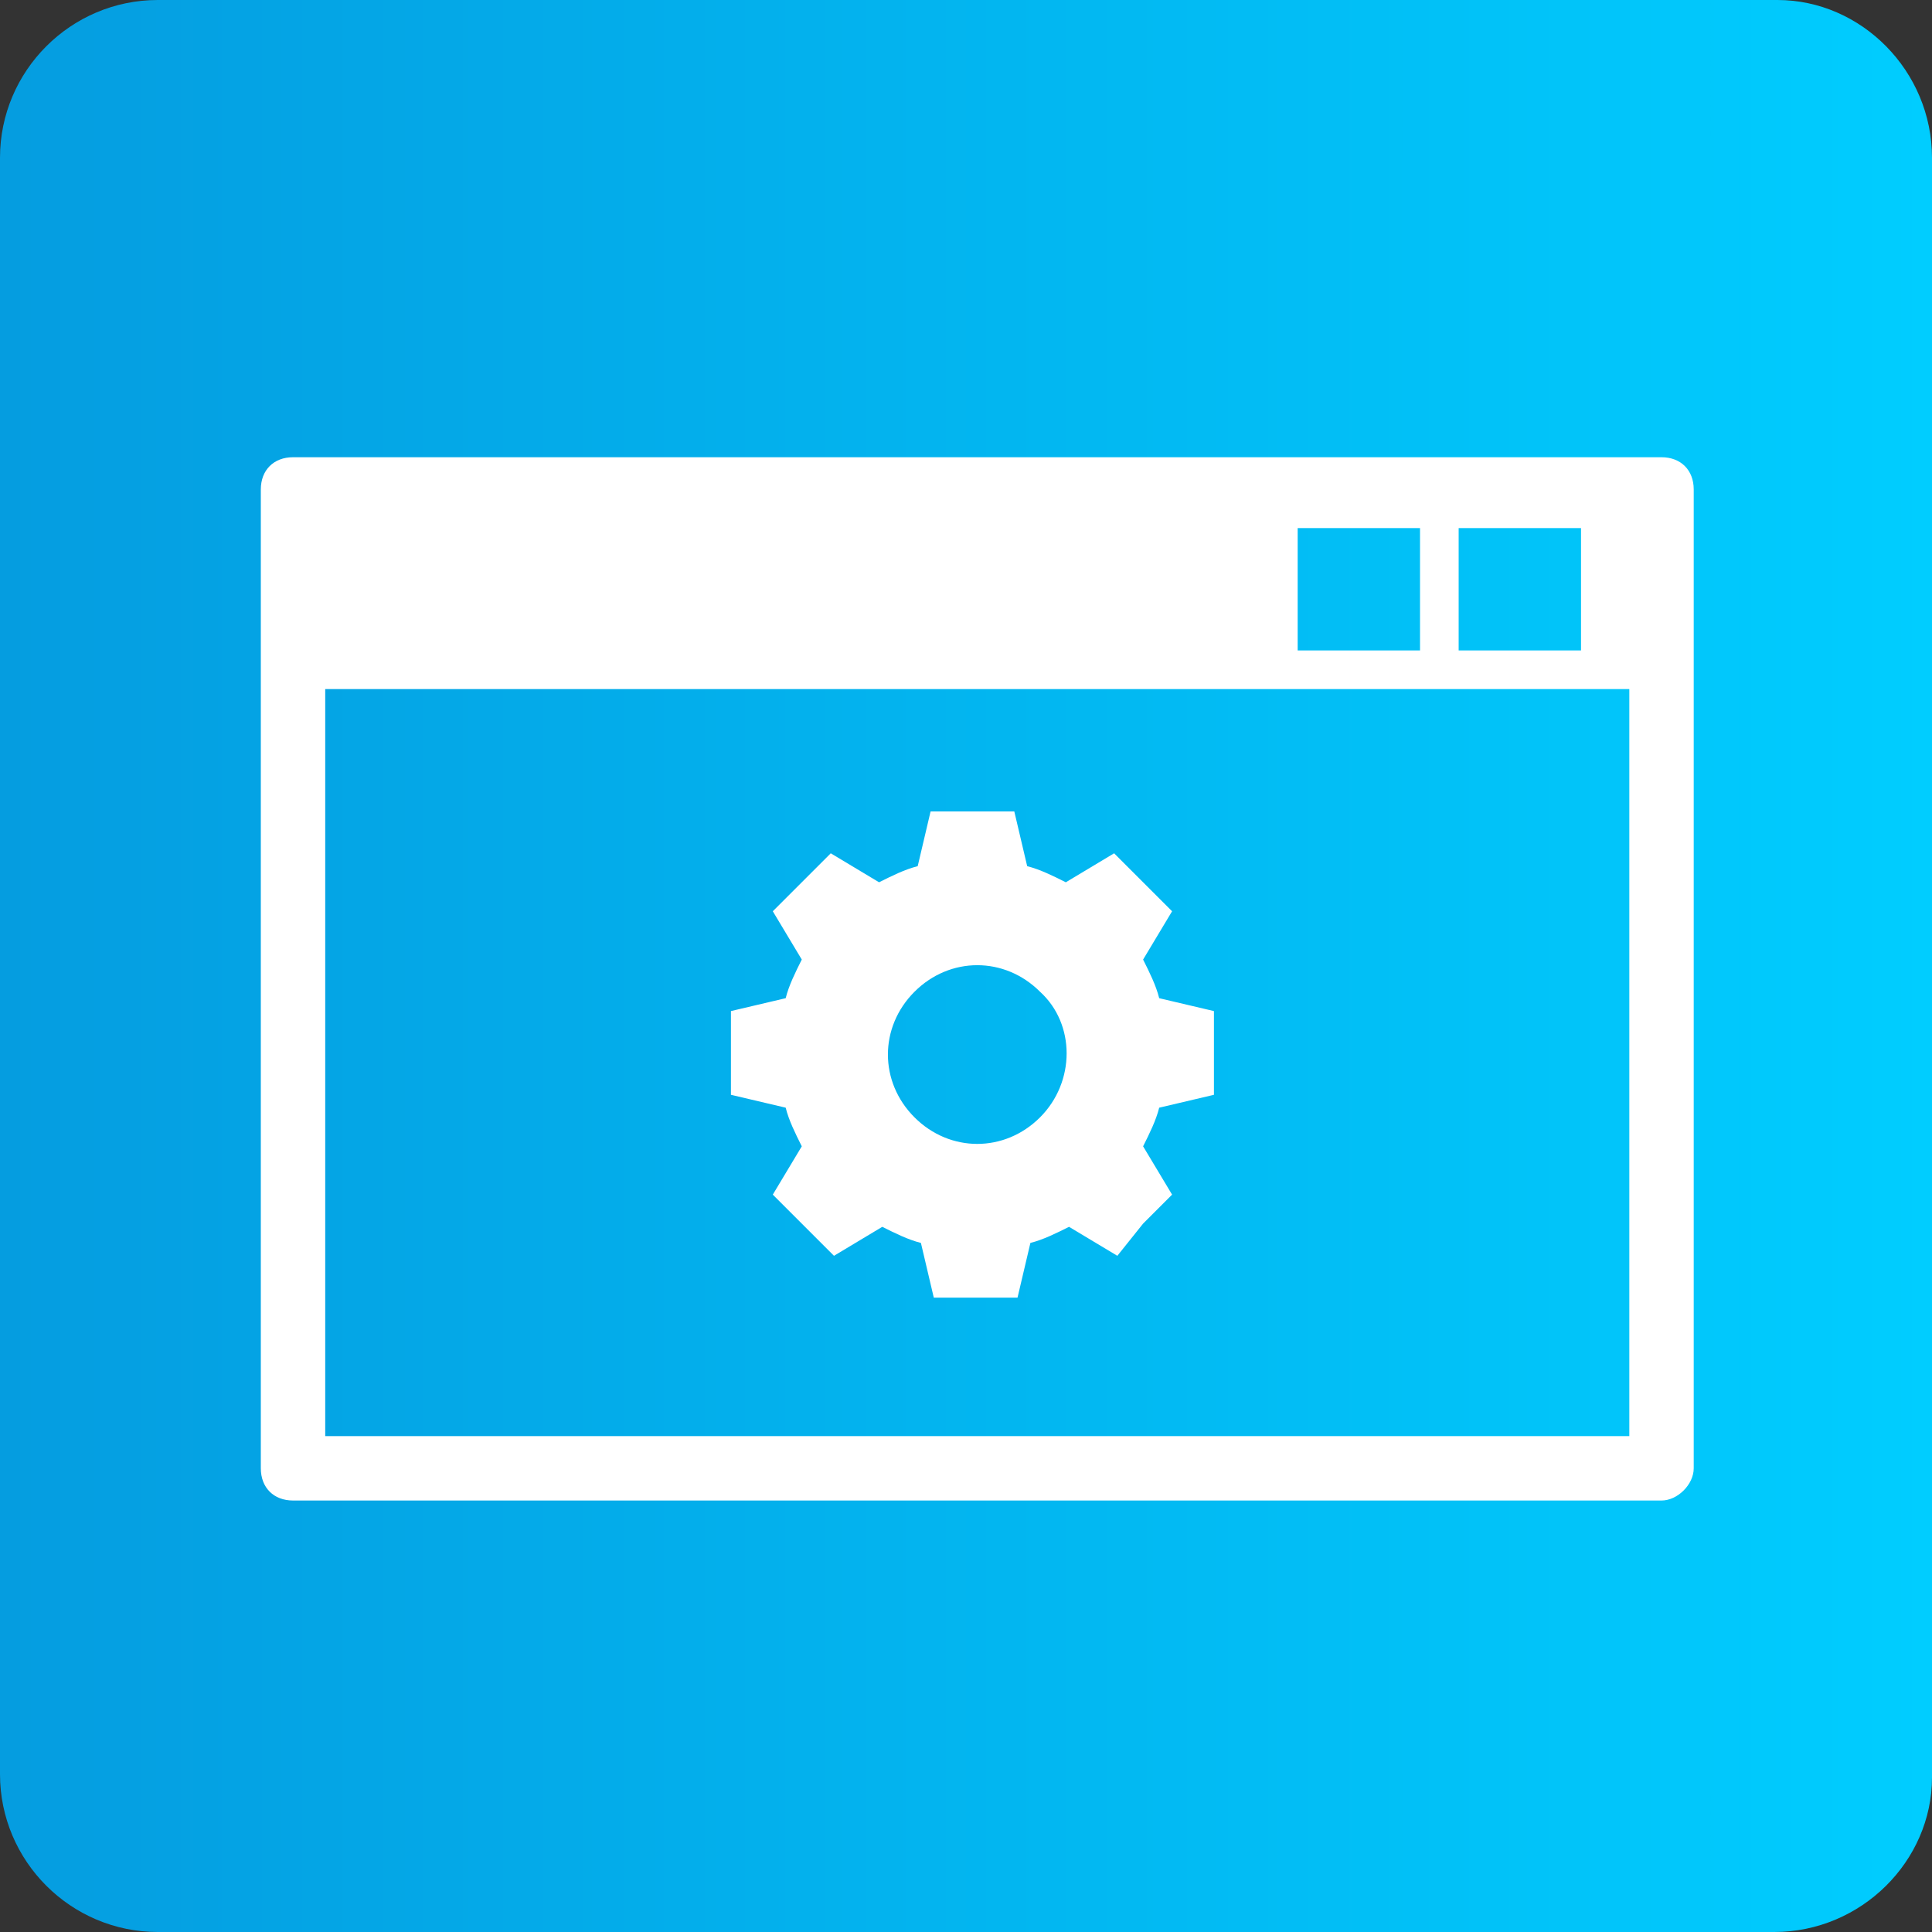 <?xml version="1.0" encoding="utf-8"?>
<!-- Generator: Adobe Illustrator 26.5.1, SVG Export Plug-In . SVG Version: 6.00 Build 0)  -->
<svg version="1.1" id="レイヤー_1" xmlns="http://www.w3.org/2000/svg" xmlns:xlink="http://www.w3.org/1999/xlink" x="0px"
	 y="0px" width="60px" height="60px" viewBox="0 0 60 60" style="enable-background:new 0 0 60 60;" xml:space="preserve">
<rect x="0" y="0" width="60" height="60" fill="#333333" stroke="none"/>
<style type="text/css">
	.st0{fill:url(#SVGID_1_);}
	.st1{fill:#FFFFFF;}
	.st2{fill-rule:evenodd;clip-rule:evenodd;fill:#FFFFFF;}
</style>
<linearGradient id="SVGID_1_" gradientUnits="userSpaceOnUse" x1="0" y1="30" x2="60" y2="30">
	<stop  offset="0" style="stop-color:#059DE0"/>
	<stop  offset="1" style="stop-color:#00CDFF"/>
</linearGradient>
<path class="st0" d="M55.1,60H4.9C2.2,60,0,57.8,0,55.1V4.9C0,2.2,2.2,0,4.9,0h50.3C57.8,0,60,2.2,60,4.9v50.3
	C60,57.8,57.8,60,55.1,60z"/>
<path class="st1" d="M51.6,46.6H9.1c-0.6,0-1-0.4-1-1V15.2c0-0.6,0.4-1,1-1h42.5c0.6,0,1,0.4,1,1v30.4
	C52.6,46.1,52.1,46.6,51.6,46.6z M10.1,44.6h40.5V16.2H10.1V44.6z"/>
<path class="st1" d="M9.1,15.5v5.9h42.5v-5.9H9.1z M44.1,20.2h-3.8v-3.8h3.8V20.2z M49.1,20.2h-3.8v-3.8h3.8V20.2z"/>
<path class="st2" d="M33.2,38.1c-0.4,0.2-0.8,0.4-1.2,0.5l-0.4,1.7l-1.3,0l-1.3,0l-0.4-1.7c-0.4-0.1-0.8-0.3-1.2-0.5L25.9,39
	L25,38.1L24,37.1l0.9-1.5c-0.2-0.4-0.4-0.8-0.5-1.2l-1.7-0.4v-1.3l0-1.3l1.7-0.4c0.1-0.4,0.3-0.8,0.5-1.2L24,28.3l0.9-0.9l0.9-0.9
	l1.5,0.9c0.4-0.2,0.8-0.4,1.2-0.5l0.4-1.7h1.3h1.3l0.4,1.7c0.4,0.1,0.8,0.3,1.2,0.5l1.5-0.9l0.9,0.9l0.9,0.9l-0.9,1.5
	c0.2,0.4,0.4,0.8,0.5,1.2l1.7,0.4l0,1.3l0,1.3l-1.7,0.4c-0.1,0.4-0.3,0.8-0.5,1.2l0.9,1.5l-0.9,0.9L34.7,39L33.2,38.1L33.2,38.1z
	 M32.3,34.7c-1.1,1.1-2.8,1.1-3.9,0c-1.1-1.1-1.1-2.8,0-3.9c1.1-1.1,2.8-1.1,3.9,0C33.4,31.8,33.4,33.6,32.3,34.7L32.3,34.7z"/>
</svg>

